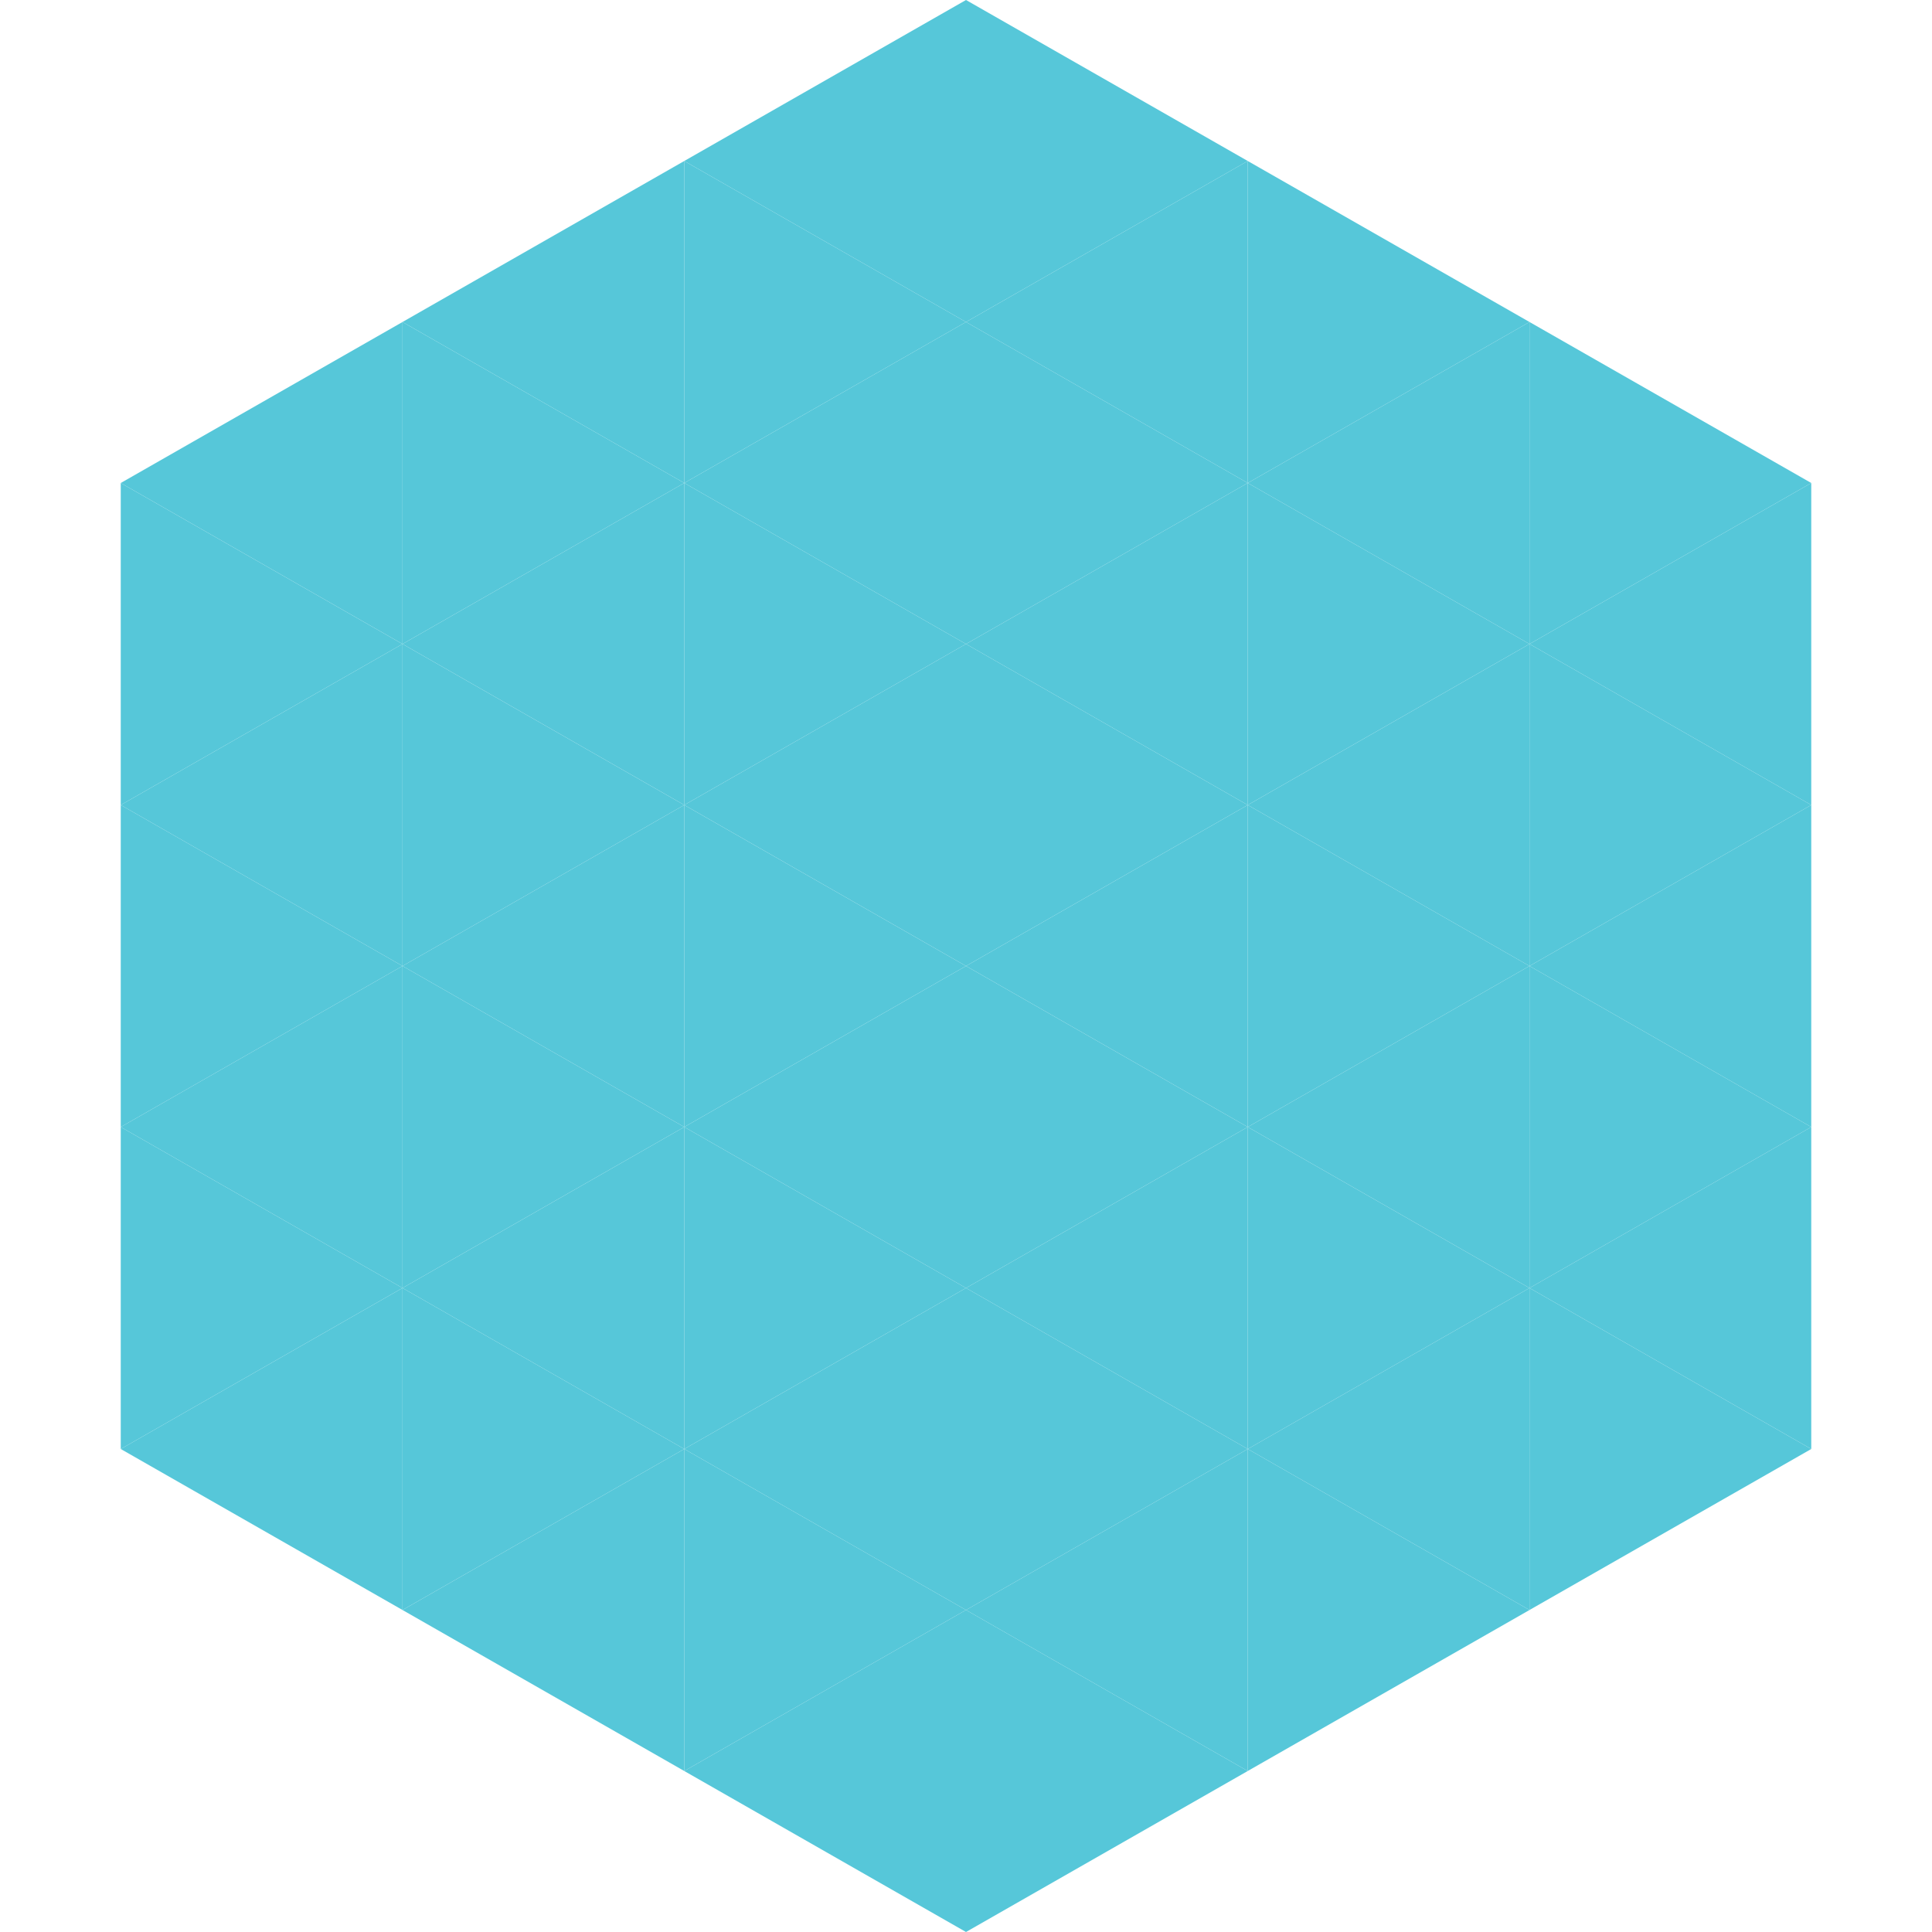 <?xml version="1.0"?>
<!-- Generated by SVGo -->
<svg width="240" height="240"
     xmlns="http://www.w3.org/2000/svg"
     xmlns:xlink="http://www.w3.org/1999/xlink">
<polygon points="50,40 15,60 50,80" style="fill:rgb(86,199,217)" />
<polygon points="190,40 225,60 190,80" style="fill:rgb(86,199,217)" />
<polygon points="15,60 50,80 15,100" style="fill:rgb(86,199,217)" />
<polygon points="225,60 190,80 225,100" style="fill:rgb(86,199,217)" />
<polygon points="50,80 15,100 50,120" style="fill:rgb(86,199,217)" />
<polygon points="190,80 225,100 190,120" style="fill:rgb(86,199,217)" />
<polygon points="15,100 50,120 15,140" style="fill:rgb(86,199,217)" />
<polygon points="225,100 190,120 225,140" style="fill:rgb(86,199,217)" />
<polygon points="50,120 15,140 50,160" style="fill:rgb(86,199,217)" />
<polygon points="190,120 225,140 190,160" style="fill:rgb(86,199,217)" />
<polygon points="15,140 50,160 15,180" style="fill:rgb(86,199,217)" />
<polygon points="225,140 190,160 225,180" style="fill:rgb(86,199,217)" />
<polygon points="50,160 15,180 50,200" style="fill:rgb(86,199,217)" />
<polygon points="190,160 225,180 190,200" style="fill:rgb(86,199,217)" />
<polygon points="15,180 50,200 15,220" style="fill:rgb(255,255,255); fill-opacity:0" />
<polygon points="225,180 190,200 225,220" style="fill:rgb(255,255,255); fill-opacity:0" />
<polygon points="50,0 85,20 50,40" style="fill:rgb(255,255,255); fill-opacity:0" />
<polygon points="190,0 155,20 190,40" style="fill:rgb(255,255,255); fill-opacity:0" />
<polygon points="85,20 50,40 85,60" style="fill:rgb(86,199,217)" />
<polygon points="155,20 190,40 155,60" style="fill:rgb(86,199,217)" />
<polygon points="50,40 85,60 50,80" style="fill:rgb(86,199,217)" />
<polygon points="190,40 155,60 190,80" style="fill:rgb(86,199,217)" />
<polygon points="85,60 50,80 85,100" style="fill:rgb(86,199,217)" />
<polygon points="155,60 190,80 155,100" style="fill:rgb(86,199,217)" />
<polygon points="50,80 85,100 50,120" style="fill:rgb(86,199,217)" />
<polygon points="190,80 155,100 190,120" style="fill:rgb(86,199,217)" />
<polygon points="85,100 50,120 85,140" style="fill:rgb(86,199,217)" />
<polygon points="155,100 190,120 155,140" style="fill:rgb(86,199,217)" />
<polygon points="50,120 85,140 50,160" style="fill:rgb(86,199,217)" />
<polygon points="190,120 155,140 190,160" style="fill:rgb(86,199,217)" />
<polygon points="85,140 50,160 85,180" style="fill:rgb(86,199,217)" />
<polygon points="155,140 190,160 155,180" style="fill:rgb(86,199,217)" />
<polygon points="50,160 85,180 50,200" style="fill:rgb(86,199,217)" />
<polygon points="190,160 155,180 190,200" style="fill:rgb(86,199,217)" />
<polygon points="85,180 50,200 85,220" style="fill:rgb(86,199,217)" />
<polygon points="155,180 190,200 155,220" style="fill:rgb(86,199,217)" />
<polygon points="120,0 85,20 120,40" style="fill:rgb(86,199,217)" />
<polygon points="120,0 155,20 120,40" style="fill:rgb(86,199,217)" />
<polygon points="85,20 120,40 85,60" style="fill:rgb(86,199,217)" />
<polygon points="155,20 120,40 155,60" style="fill:rgb(86,199,217)" />
<polygon points="120,40 85,60 120,80" style="fill:rgb(86,199,217)" />
<polygon points="120,40 155,60 120,80" style="fill:rgb(86,199,217)" />
<polygon points="85,60 120,80 85,100" style="fill:rgb(86,199,217)" />
<polygon points="155,60 120,80 155,100" style="fill:rgb(86,199,217)" />
<polygon points="120,80 85,100 120,120" style="fill:rgb(86,199,217)" />
<polygon points="120,80 155,100 120,120" style="fill:rgb(86,199,217)" />
<polygon points="85,100 120,120 85,140" style="fill:rgb(86,199,217)" />
<polygon points="155,100 120,120 155,140" style="fill:rgb(86,199,217)" />
<polygon points="120,120 85,140 120,160" style="fill:rgb(86,199,217)" />
<polygon points="120,120 155,140 120,160" style="fill:rgb(86,199,217)" />
<polygon points="85,140 120,160 85,180" style="fill:rgb(86,199,217)" />
<polygon points="155,140 120,160 155,180" style="fill:rgb(86,199,217)" />
<polygon points="120,160 85,180 120,200" style="fill:rgb(86,199,217)" />
<polygon points="120,160 155,180 120,200" style="fill:rgb(86,199,217)" />
<polygon points="85,180 120,200 85,220" style="fill:rgb(86,199,217)" />
<polygon points="155,180 120,200 155,220" style="fill:rgb(86,199,217)" />
<polygon points="120,200 85,220 120,240" style="fill:rgb(86,199,217)" />
<polygon points="120,200 155,220 120,240" style="fill:rgb(86,199,217)" />
<polygon points="85,220 120,240 85,260" style="fill:rgb(255,255,255); fill-opacity:0" />
<polygon points="155,220 120,240 155,260" style="fill:rgb(255,255,255); fill-opacity:0" />
</svg>
